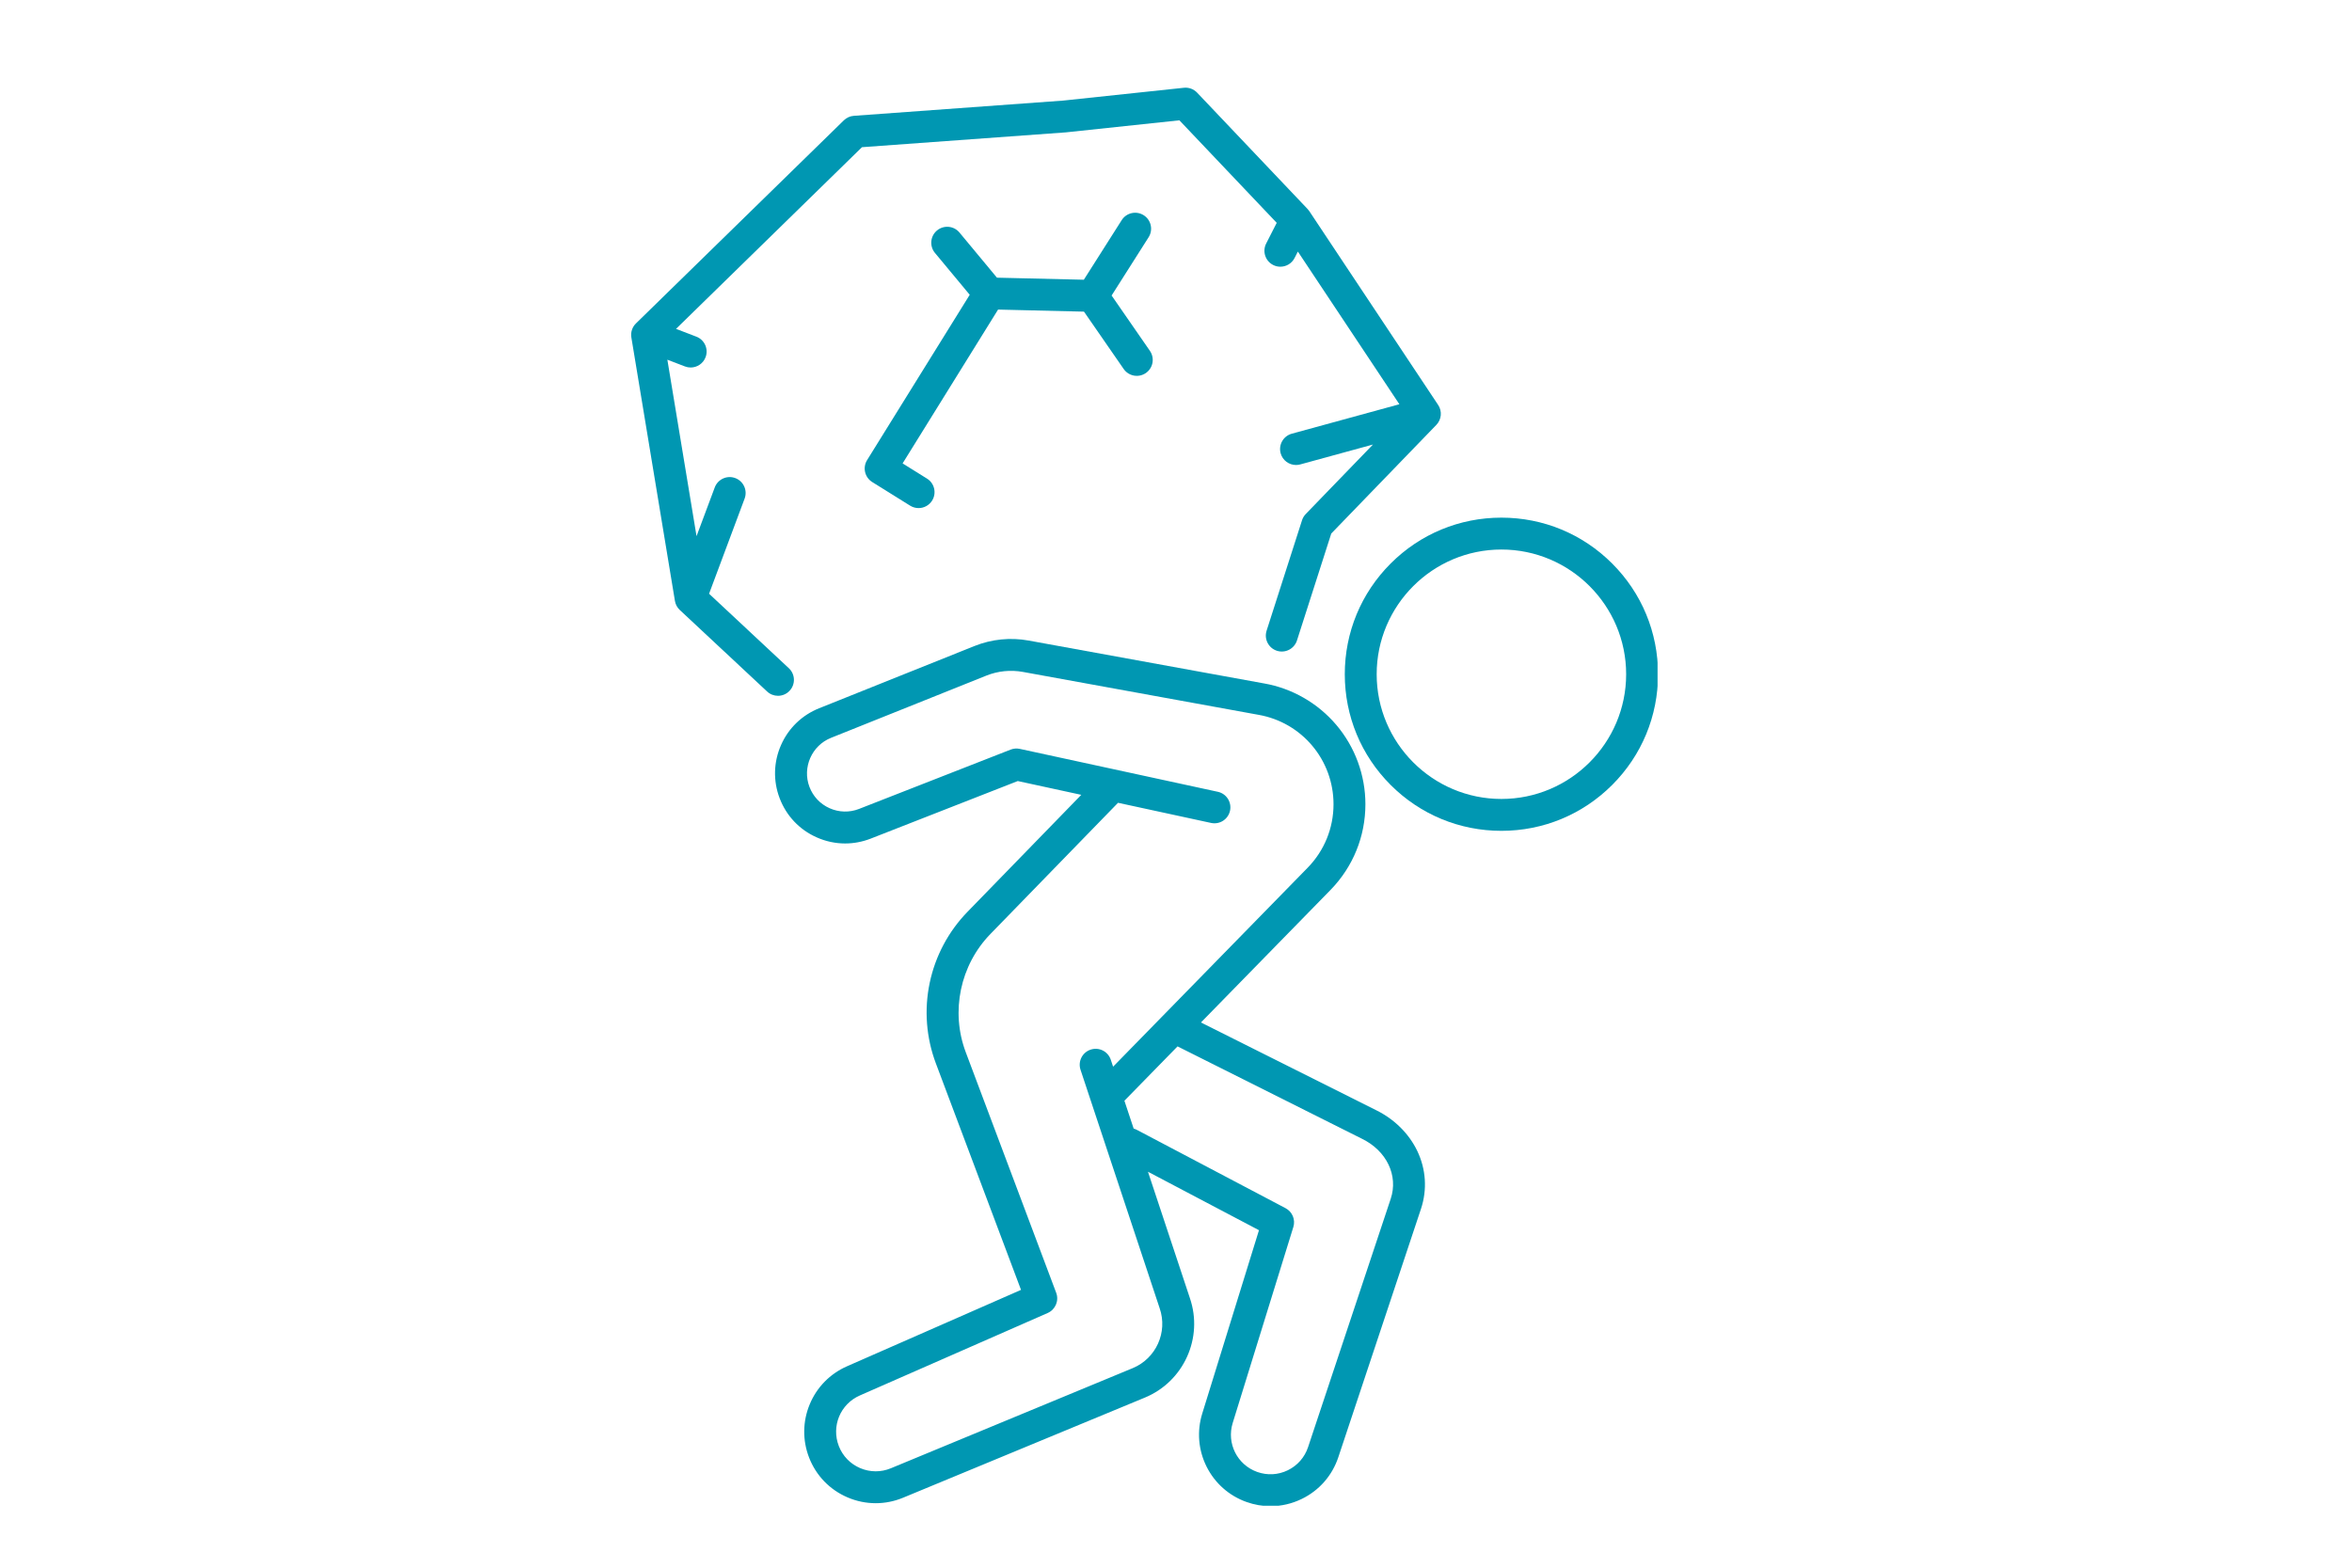 <?xml version="1.0" encoding="UTF-8"?>
<svg xmlns="http://www.w3.org/2000/svg" xmlns:xlink="http://www.w3.org/1999/xlink" width="600" zoomAndPan="magnify" viewBox="0 0 450 300" height="400" preserveAspectRatio="xMidYMid meet" version="1.0">
  <defs>
    <g></g>
    <clipPath id="c321be3cf4">
      <path d="M 257 99 L 317.137 99 L 317.137 159 L 257 159 Z M 257 99 " clip-rule="nonzero"></path>
    </clipPath>
    <clipPath id="0393c09db2">
      <path d="M 120.637 16.645 L 276 16.645 L 276 134 L 120.637 134 Z M 120.637 16.645 " clip-rule="nonzero"></path>
    </clipPath>
    <clipPath id="c96ea267df">
      <path d="M 148 122 L 273 122 L 273 288.145 L 148 288.145 Z M 148 122 " clip-rule="nonzero"></path>
    </clipPath>
  </defs>
  <rect x="-45" width="540" fill="#ffffff" y="-30" height="360" fill-opacity="1"></rect>
  <rect x="-45" width="540" fill="#ffffff" y="-30" height="360" fill-opacity="1"></rect>
  <g clip-path="url(#c321be3cf4)">
    <path fill="#0097b2" d="M 308.449 107.836 C 302.789 102.176 295.262 99.059 287.258 99.059 C 279.254 99.059 271.73 102.176 266.07 107.836 C 260.41 113.496 257.293 121.023 257.293 129.027 C 257.293 137.031 260.41 144.555 266.07 150.215 C 271.73 155.875 279.254 158.992 287.258 158.992 C 295.262 158.992 302.789 155.875 308.449 150.215 C 314.109 144.555 317.227 137.031 317.227 129.027 C 317.227 121.02 314.109 113.496 308.449 107.836 Z M 287.258 152.891 C 274.102 152.891 263.395 142.184 263.395 129.027 C 263.395 115.867 274.102 105.16 287.258 105.16 C 300.418 105.16 311.125 115.867 311.125 129.027 C 311.125 142.184 300.418 152.891 287.258 152.891 Z M 287.258 152.891 " fill-opacity="1" fill-rule="nonzero"></path>
  </g>
  <g clip-path="url(#0393c09db2)">
    <path fill="#0097b2" d="M 151.074 132.184 C 152.227 130.953 152.16 129.023 150.93 127.875 L 135.66 113.617 C 135.672 113.586 135.688 113.559 135.699 113.531 L 142.465 95.414 C 143.055 93.836 142.254 92.078 140.676 91.488 C 139.098 90.898 137.34 91.703 136.75 93.281 L 133.266 102.602 L 127.684 68.832 L 131.051 70.125 C 131.41 70.262 131.777 70.328 132.141 70.328 C 133.367 70.328 134.527 69.582 134.992 68.367 C 135.594 66.793 134.809 65.031 133.234 64.426 L 129.344 62.934 L 164.918 28.168 L 203.883 25.332 C 203.918 25.332 203.949 25.328 203.984 25.324 L 225.648 23.023 L 244.27 42.641 L 242.25 46.605 C 241.488 48.109 242.086 49.945 243.586 50.707 C 244.027 50.934 244.5 51.039 244.965 51.039 C 246.078 51.039 247.148 50.43 247.688 49.371 L 248.316 48.141 L 267.738 77.359 L 247.16 82.992 C 245.535 83.434 244.578 85.113 245.02 86.738 C 245.391 88.094 246.621 88.984 247.961 88.984 C 248.23 88.984 248.5 88.949 248.77 88.875 L 262.688 85.066 L 249.824 98.367 C 249.5 98.707 249.254 99.113 249.113 99.559 L 242.332 120.699 C 241.82 122.301 242.703 124.02 244.305 124.535 C 245.91 125.051 247.629 124.164 248.145 122.562 L 254.707 102.098 L 274.812 81.309 C 275.809 80.277 275.953 78.691 275.16 77.5 L 250.508 40.41 C 250.41 40.266 250.301 40.129 250.18 40 L 229.039 17.73 C 228.383 17.039 227.449 16.695 226.504 16.797 L 203.391 19.25 L 163.363 22.164 C 162.645 22.215 161.969 22.52 161.453 23.023 L 121.672 61.895 C 120.961 62.59 120.633 63.59 120.797 64.574 L 129.133 115 C 129.242 115.664 129.57 116.273 130.062 116.73 L 146.766 132.328 C 147.352 132.879 148.102 133.152 148.848 133.152 C 149.66 133.152 150.477 132.828 151.074 132.184 Z M 151.074 132.184 " fill-opacity="1" fill-rule="nonzero"></path>
  </g>
  <path fill="#0097b2" d="M 207.395 59.637 L 214.988 70.609 C 215.949 71.996 217.848 72.344 219.234 71.383 C 220.621 70.426 220.965 68.523 220.008 67.141 L 212.68 56.551 L 219.762 45.398 C 220.664 43.977 220.242 42.09 218.82 41.188 C 217.398 40.285 215.512 40.703 214.609 42.129 L 207.367 53.531 L 190.746 53.137 L 183.574 44.5 C 182.496 43.203 180.574 43.027 179.277 44.102 C 177.98 45.18 177.805 47.102 178.879 48.398 L 185.535 56.41 L 165.898 88.047 C 165.012 89.477 165.449 91.355 166.879 92.246 L 174.137 96.77 C 174.641 97.082 175.199 97.23 175.75 97.23 C 176.766 97.23 177.762 96.719 178.34 95.793 C 179.23 94.363 178.793 92.48 177.363 91.59 L 172.691 88.68 L 190.957 59.242 Z M 207.395 59.637 " fill-opacity="1" fill-rule="nonzero"></path>
  <g clip-path="url(#c96ea267df)">
    <path fill="#0097b2" d="M 263.301 212.457 L 229.773 195.664 L 254.57 170.297 C 254.57 170.297 254.57 170.297 254.574 170.293 C 258.871 165.883 261.238 160.062 261.238 153.906 C 261.238 148.348 259.262 142.957 255.672 138.723 C 252.129 134.547 247.227 131.73 241.863 130.785 C 241.859 130.785 241.859 130.785 241.855 130.785 L 196.801 122.578 C 193.316 121.945 189.734 122.309 186.441 123.625 L 156.723 135.535 C 153.441 136.848 150.848 139.352 149.426 142.59 C 148 145.828 147.906 149.434 149.16 152.738 C 150.434 156.105 152.945 158.77 156.234 160.234 C 157.984 161.016 159.84 161.41 161.699 161.41 C 163.332 161.41 164.969 161.105 166.539 160.5 C 166.543 160.496 166.547 160.496 166.551 160.496 L 194.727 149.465 L 206.879 152.102 L 185.117 174.48 C 181.453 178.25 178.949 182.961 177.871 188.105 C 176.797 193.25 177.207 198.57 179.055 203.488 L 195.348 246.836 L 162.047 261.461 C 158.805 262.883 156.273 265.469 154.918 268.742 C 153.559 272.012 153.52 275.629 154.801 278.934 C 156.145 282.391 158.762 285.098 162.176 286.555 C 163.902 287.293 165.723 287.66 167.547 287.66 C 169.316 287.66 171.09 287.312 172.777 286.613 L 219.059 267.445 C 226.492 264.367 230.262 256.004 227.652 248.398 L 219.637 224.23 L 240.875 235.418 L 230.02 270.504 C 228.973 273.891 229.27 277.496 230.852 280.664 C 232.434 283.832 235.145 286.23 238.477 287.422 C 239.984 287.961 241.543 288.23 243.094 288.23 C 245.137 288.23 247.172 287.762 249.066 286.84 C 252.402 285.215 254.883 282.383 256.055 278.863 L 271.871 231.332 C 273.09 227.668 272.836 223.727 271.152 220.23 C 269.562 216.926 266.777 214.164 263.301 212.457 Z M 221.867 250.332 C 221.871 250.344 221.875 250.355 221.879 250.367 C 223.453 254.934 221.188 259.961 216.727 261.809 L 170.441 280.977 C 168.547 281.762 166.461 281.75 164.57 280.945 C 162.68 280.137 161.23 278.637 160.488 276.723 C 159.016 272.934 160.777 268.684 164.5 267.047 L 200.449 251.262 C 201.934 250.609 202.648 248.91 202.078 247.395 L 184.77 201.344 C 181.844 193.566 183.699 184.691 189.492 178.734 L 213.91 153.625 L 231.707 157.48 C 233.355 157.84 234.98 156.793 235.336 155.148 C 235.691 153.5 234.648 151.875 233 151.52 L 195.117 143.309 C 194.531 143.184 193.918 143.23 193.359 143.449 L 164.332 154.809 C 162.504 155.516 160.512 155.461 158.723 154.664 C 156.93 153.863 155.562 152.414 154.867 150.578 C 153.465 146.875 155.312 142.668 158.992 141.199 L 188.711 129.289 C 190.934 128.398 193.359 128.156 195.711 128.582 L 240.762 136.785 C 240.766 136.789 240.77 136.789 240.773 136.789 C 240.773 136.789 240.777 136.789 240.781 136.789 C 249.102 138.246 255.137 145.445 255.137 153.906 C 255.137 158.465 253.387 162.77 250.207 166.035 L 212.965 204.125 L 212.523 202.797 C 211.992 201.195 210.266 200.332 208.668 200.863 C 207.07 201.391 206.203 203.117 206.734 204.719 Z M 266.082 229.406 L 250.266 276.938 C 249.617 278.887 248.242 280.453 246.395 281.355 C 244.551 282.254 242.469 282.367 240.531 281.676 C 236.703 280.309 234.645 276.191 235.848 272.309 L 247.453 234.801 C 247.887 233.398 247.258 231.887 245.961 231.203 L 217.504 216.211 C 217.305 216.105 217.102 216.027 216.898 215.969 L 215.129 210.641 L 225.297 200.242 L 260.578 217.918 C 260.586 217.922 260.594 217.922 260.602 217.93 C 265.309 220.234 267.562 224.957 266.082 229.406 Z M 266.082 229.406 " fill-opacity="1" fill-rule="nonzero"></path>
  </g>
  <g fill="#ffffff" fill-opacity="1">
    <g transform="translate(53.216, 86.825)">
      <g>
        <path d="M 1.031 -1.25 C 1.031 -1.75 1.16 -2.125 1.422 -2.375 C 1.68 -2.625 2.066 -2.75 2.578 -2.75 C 3.066 -2.75 3.441 -2.617 3.703 -2.359 C 3.973 -2.109 4.109 -1.738 4.109 -1.25 C 4.109 -0.789 3.973 -0.426 3.703 -0.156 C 3.43 0.102 3.055 0.234 2.578 0.234 C 2.086 0.234 1.707 0.102 1.438 -0.156 C 1.164 -0.414 1.031 -0.781 1.031 -1.25 Z M 1.031 -1.25 "></path>
      </g>
    </g>
  </g>
</svg>
